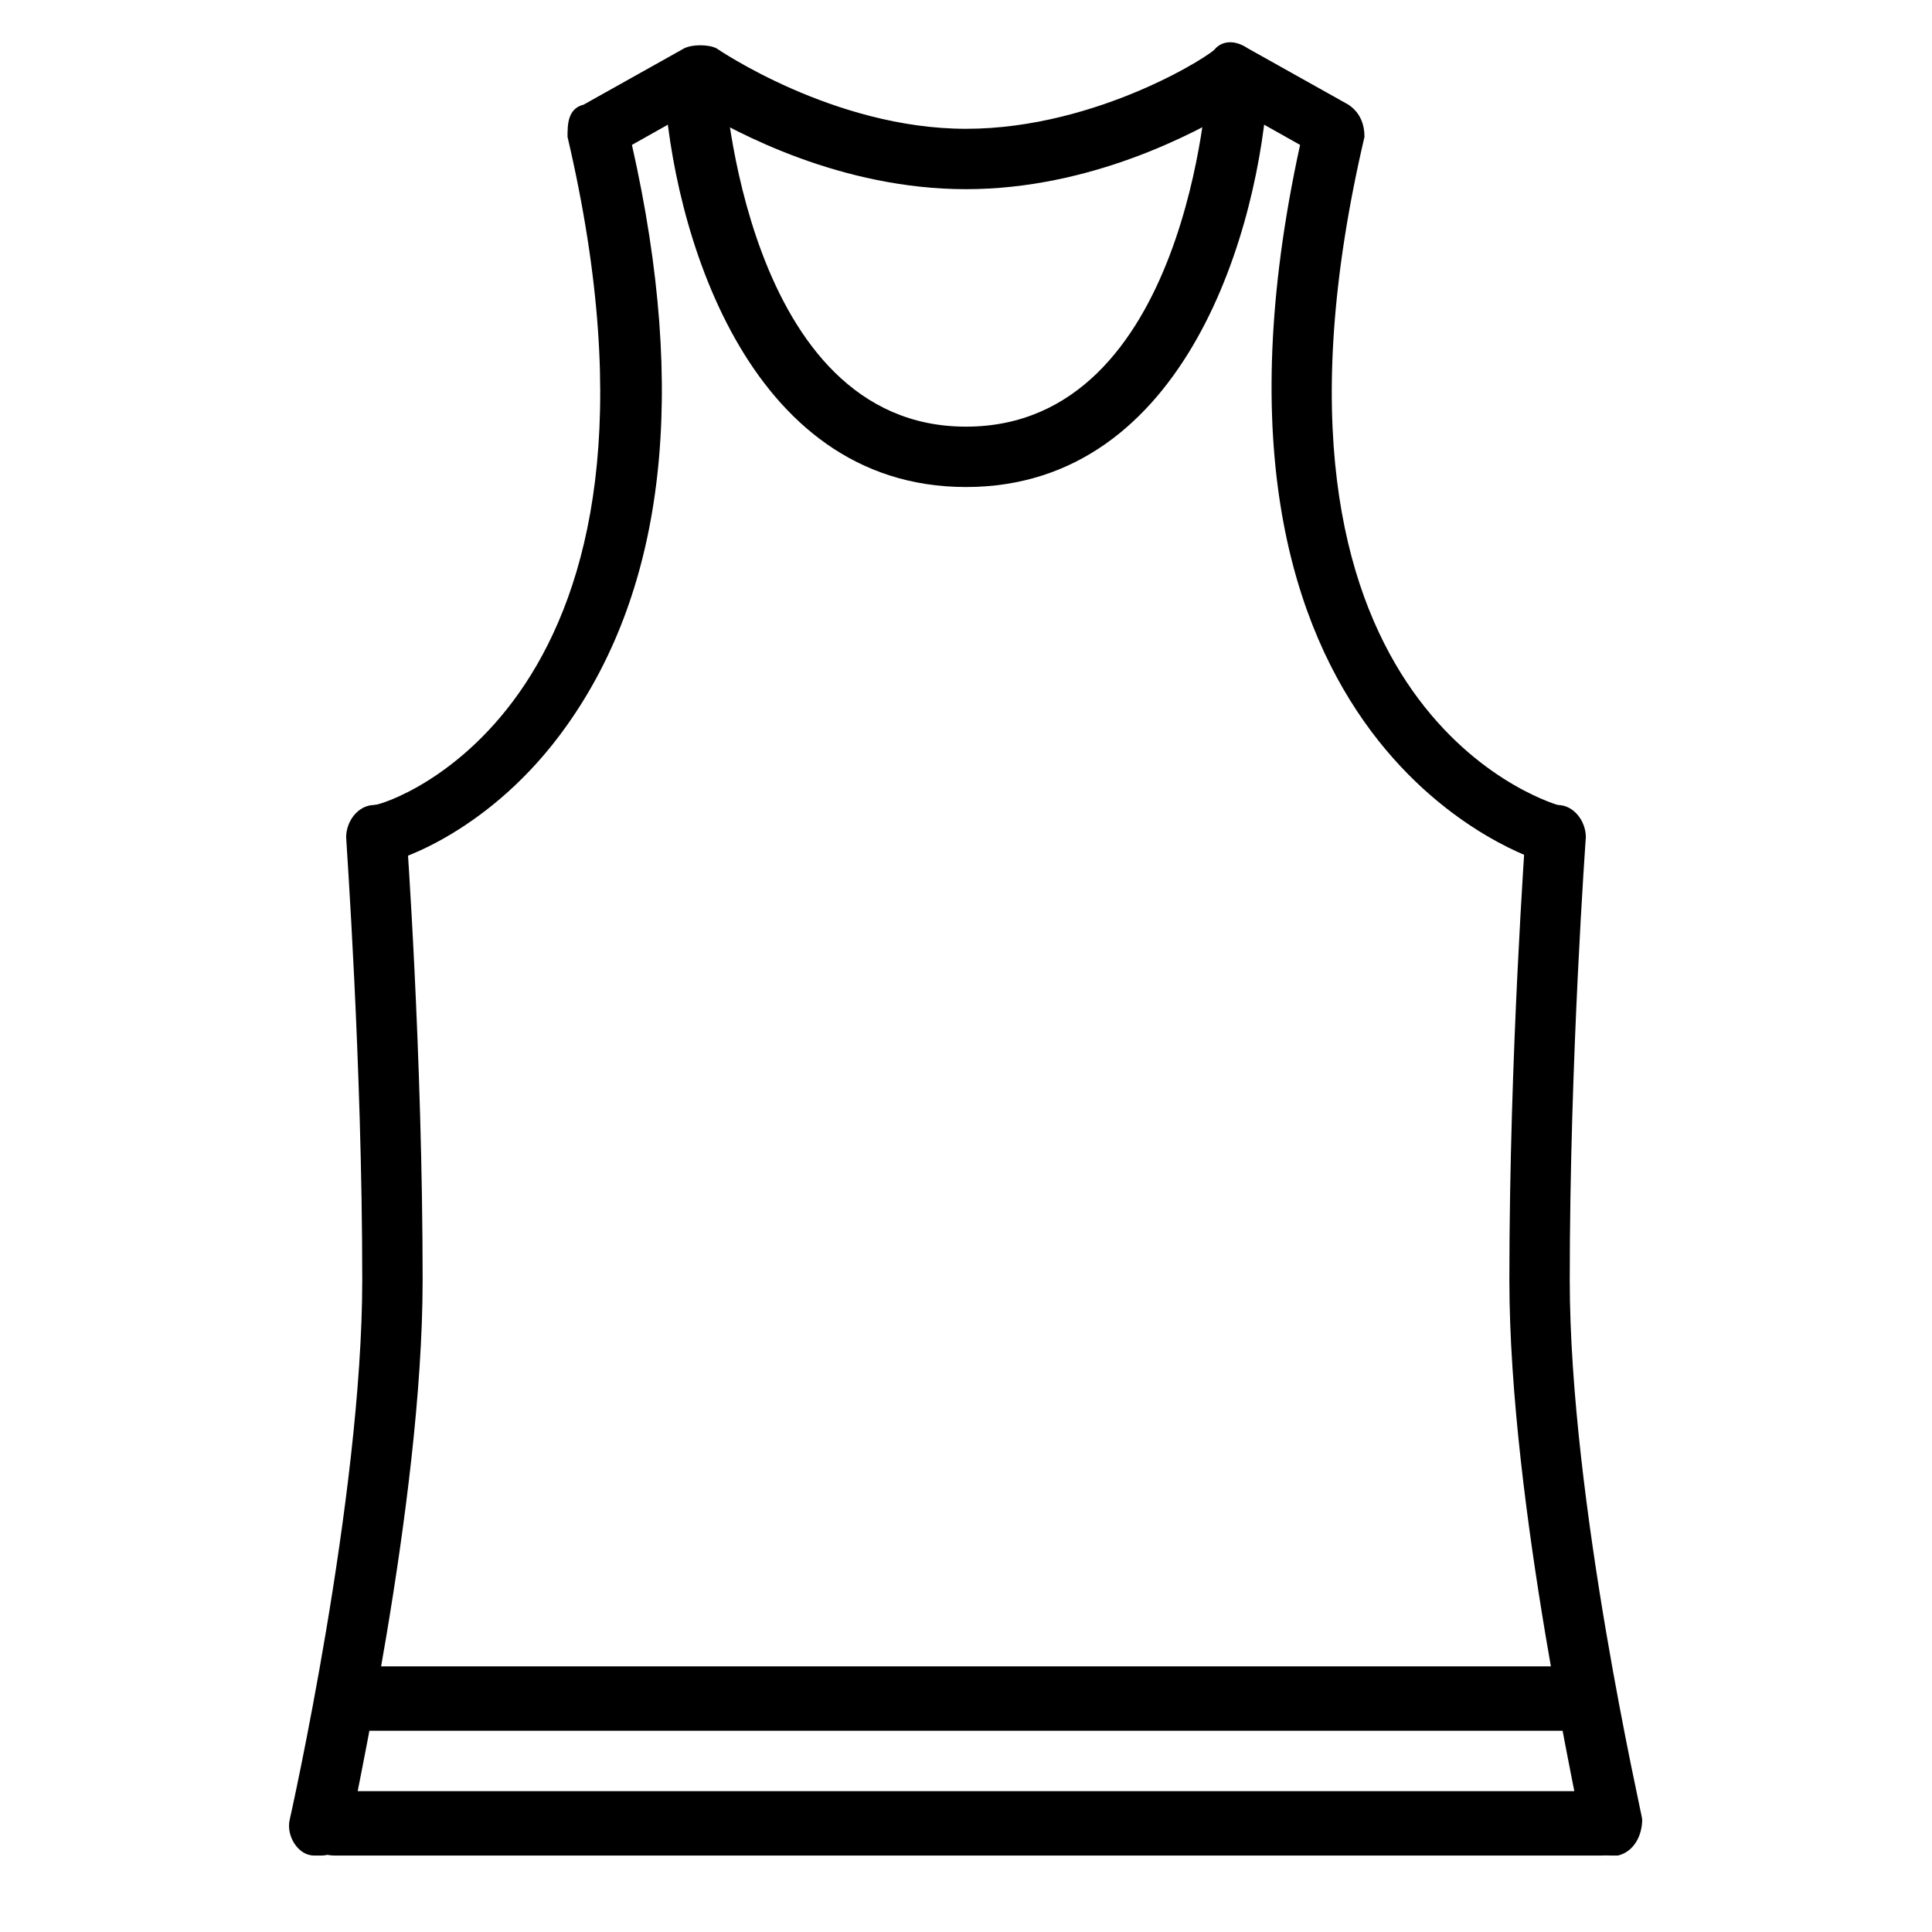 <?xml version="1.0" encoding="utf-8"?>
<svg xmlns="http://www.w3.org/2000/svg" id="__1" version="1.1" viewBox="0 0 48 48">
  <defs>
    <style> .st0 { stroke: #000; stroke-miterlimit: 10; stroke-width: .2px; } </style>
  </defs>
  <path d="M-8.5,13.3c0,0,0-.2,0-.2v-4.7c0-.4-.3-.8-.8-.8h-38.3c-.4,0-.8.3-.8.8v4.8s0,0,0,.1l-3.6,24.5c0,.2,0,.4.2.6.1.2.3.3.5.3l20.6,2.3h0c.3,0,.6-.2.7-.5l1.5-4.7,1.5,4.7c.1.3.4.5.7.5h0l20.6-2.3c.2,0,.4-.1.5-.3.1-.2.2-.4.2-.6l-3.6-24.5h0ZM-46.9,9.2H-10.1v3.5h-14.6c-.2-.6-.4-1.2-.7-1.8-.2-.4-.6-.5-1-.4-.4.2-.5.6-.4,1,.2.4.3.7.5,1.1h-4c0-.5,0-1,0-1.4,0-.4-.3-.7-.8-.7-.4,0-.7.4-.7.8,0,.5,0,.9,0,1.4h-15.1v-3.5h0ZM-31.2,39.4l-19.2-2.1,3.4-23.1h15.1c-.7,3.6-2.5,6.3-2.5,6.4-.2.3-.1.8.2,1,.1,0,.3.1.4.1.2,0,.5-.1.6-.3.1-.2,2.1-3.2,2.8-7.2h1.2v18.9l-2,6.2h0ZM-25.7,39.4l-2-6.2V14.2h1.9c1,4.5-.4,9.2-.5,9.2-.1.4.1.8.5.9,0,0,.1,0,.2,0,.3,0,.6-.2.7-.5,0-.2,1.5-4.9.5-9.7h14.4l3.4,23.1-19.2,2.1h0Z"/>
  <path d="M39.1,43H9.2c-.4,0-.8-.3-.8-.8s.3-.8.8-.8h29.9c.4,0,.8.3.8.8s-.3.8-.8.8Z"/>
  <g>
    <g>
      <path d="M9.5,21.5c-.3,0-.6-.2-.7-.6-.1-.4.1-.8.5-.9.3,0,8.1-2.5,4.8-16.6,0-.3,0-.7.4-.8l2.5-1.4c.2-.1.6-.1.8,0,0,0,2.9,2,6.2,2s6.2-1.9,6.2-2c.2-.2.5-.2.8,0l2.5,1.4c.3.2.4.5.4.8-3.3,14.1,4.5,16.5,4.8,16.6.4.1.6.5.5.9-.1.4-.5.6-.9.5,0,0-9.3-2.7-6-17.8l-1.6-.9c-1,.6-3.6,2-6.7,2s-5.7-1.4-6.7-2l-1.6.9c1.4,6.2.8,11-1.6,14.4-1.9,2.7-4.3,3.4-4.4,3.4,0,0-.1,0-.2,0Z"/>
      <path d="M39.8,46.1H8.3c-.4,0-.8-.3-.8-.8s.3-.8.8-.8h31.5c.4,0,.8.3.8.8s-.3.8-.8.8Z"/>
      <path d="M24,12.1c-5.5,0-7.3-6.5-7.5-10,0-.4.3-.8.7-.8.4,0,.8.3.8.7,0,0,.5,8.6,6,8.6s6-8.5,6-8.6c0-.4.4-.7.8-.7.4,0,.7.4.7.8-.2,3.5-2,10-7.5,10Z"/>
    </g>
    <path d="M8,46.1c0,0-.1,0-.2,0-.4,0-.7-.5-.6-.9,0,0,1.8-8,1.8-13.4s-.4-10.9-.4-11c0-.4.3-.8.7-.8.4,0,.8.3.8.7,0,0,.4,5.5.4,11.1s-1.8,13.4-1.8,13.7c0,.3-.4.6-.7.6Z"/>
    <path d="M40,46.1c-.3,0-.7-.2-.7-.6,0-.3-1.8-8.1-1.8-13.7s.4-11,.4-11.1c0-.4.4-.7.8-.7.4,0,.7.4.7.8,0,0-.4,5.5-.4,11s1.8,13.3,1.8,13.4c0,.4-.2.8-.6.9,0,0-.1,0-.2,0Z"/>
  </g>
  <g>
    <path class="st0" d="M78.4,27.2h-8.4v-2.5h8.4c0-.4,0-.7,0-1.1h-8.9c-.3,0-.5.2-.5.5v3.4s0,0,0,.1l-.8,5.7h1.1l.7-5h8.6c0-.4,0-.7,0-1.1ZM78.4,27.2h-8.4v-2.5h8.4c0-.4,0-.7,0-1.1h-8.9c-.3,0-.5.2-.5.5v3.4s0,0,0,.1l-.8,5.7h1.1l.7-5h8.6c0-.4,0-.7,0-1.1ZM97.5,27.7c0,0,0-.1,0-.2v-3.4c0-.3-.2-.5-.5-.5h-27.5c-.3,0-.5.2-.5.5v3.4s0,0,0,.1l-.8,5.7-.2,1.2-.2,1.3-.2,1.2-1.2,8.2c0,.1,0,.3.1.4,0,.1.2.2.4.2l14.8,1.6h0c.2,0,.4-.2.5-.4l1.1-3.4,1.1,3.4c0,.2.3.4.5.4h0l14.8-1.6c.1,0,.3,0,.4-.2,0-.1.1-.3,0-.4l-2.6-17.6ZM82.6,41.9l-1.4,4.5h0s-13.8-1.5-13.8-1.5l1.1-7.8.2-1.2.2-1.3.2-1.2.7-5h12.8v13.6ZM80.8,27.2h-10.9v-2.5h26.4v2.5h-15.6ZM85.2,46.4h0s-1.4-4.5-1.4-4.5v-13.6h12.8l2.4,16.6-13.8,1.5ZM78.4,27.2h-8.4v-2.5h8.4c0-.4,0-.7,0-1.1h-8.9c-.3,0-.5.2-.5.5v3.4s0,0,0,.1l-.8,5.7h1.1l.7-5h8.6c0-.4,0-.7,0-1.1Z"/>
    <g>
      <path class="st0" d="M69.1,33.4l-.2,1.2h-13.4s0,0,0,0c-.3,0-.5-.3-.5-.6s.3-.6.6-.6h13.6Z"/>
      <g>
        <g>
          <path class="st0" d="M55.6,17c-.3,0-.5-.2-.6-.4,0-.3.1-.7.4-.7.3,0,6.6-2,3.9-13.5,0-.3,0-.5.3-.7l2.1-1.1c.2-.1.4,0,.6,0,0,0,2.4,1.6,5.1,1.6s5.1-1.6,5.1-1.6c.2-.1.4-.1.6,0l2.1,1.1c.2.1.4.4.3.7-2.7,11.5,3.6,13.4,3.9,13.5.3,0,.5.4.4.7,0,.3-.4.5-.7.4,0,0-7.5-2.2-4.9-14.5l-1.3-.7c-.8.5-2.9,1.6-5.5,1.6s-4.7-1.1-5.5-1.6l-1.3.7c1.1,5,.7,9-1.3,11.7-1.5,2.2-3.5,2.7-3.6,2.8,0,0-.1,0-.2,0Z"/>
          <path class="st0" d="M68.7,35.9l-.2,1.2h-14s0,0-.1,0c0,0,0,0,0,0-.3,0-.5-.3-.5-.6s.3-.6.6-.6h14.2Z"/>
          <path class="st0" d="M67.4,9.4c-4.5,0-6-5.3-6.1-8.1,0-.3.2-.6.6-.6.3,0,.6.2.6.6,0,0,.4,7,4.9,7s4.9-6.9,4.9-7c0-.3.3-.6.6-.6.3,0,.6.3.6.6-.1,2.8-1.6,8.1-6.1,8.1Z"/>
        </g>
        <path class="st0" d="M54.4,37.1s0,0-.1,0c-.3,0-.5-.4-.5-.7,0,0,1.5-6.5,1.5-10.9s-.3-8.9-.3-8.9c0-.3.2-.5.6-.6.3,0,.6.1.6.5,0,0,.3,4.5.3,9s-1.4,10.9-1.5,11.2c0,.3-.3.5-.6.5Z"/>
        <path class="st0" d="M79.5,24.7h-1.2c0-.4,0-.7,0-1.1,0-3,.2-5.8.3-6.8,0-.2,0-.4,0-.4,0-.3.3-.6.6-.6.2,0,.4.1.5.3,0,0,0,0,0,0t0,0s0,.1,0,.2c0,0,0,0,0,.1s-.2,3.3-.3,7.1c0,.4,0,.7,0,1.1Z"/>
      </g>
    </g>
  </g>
</svg>
